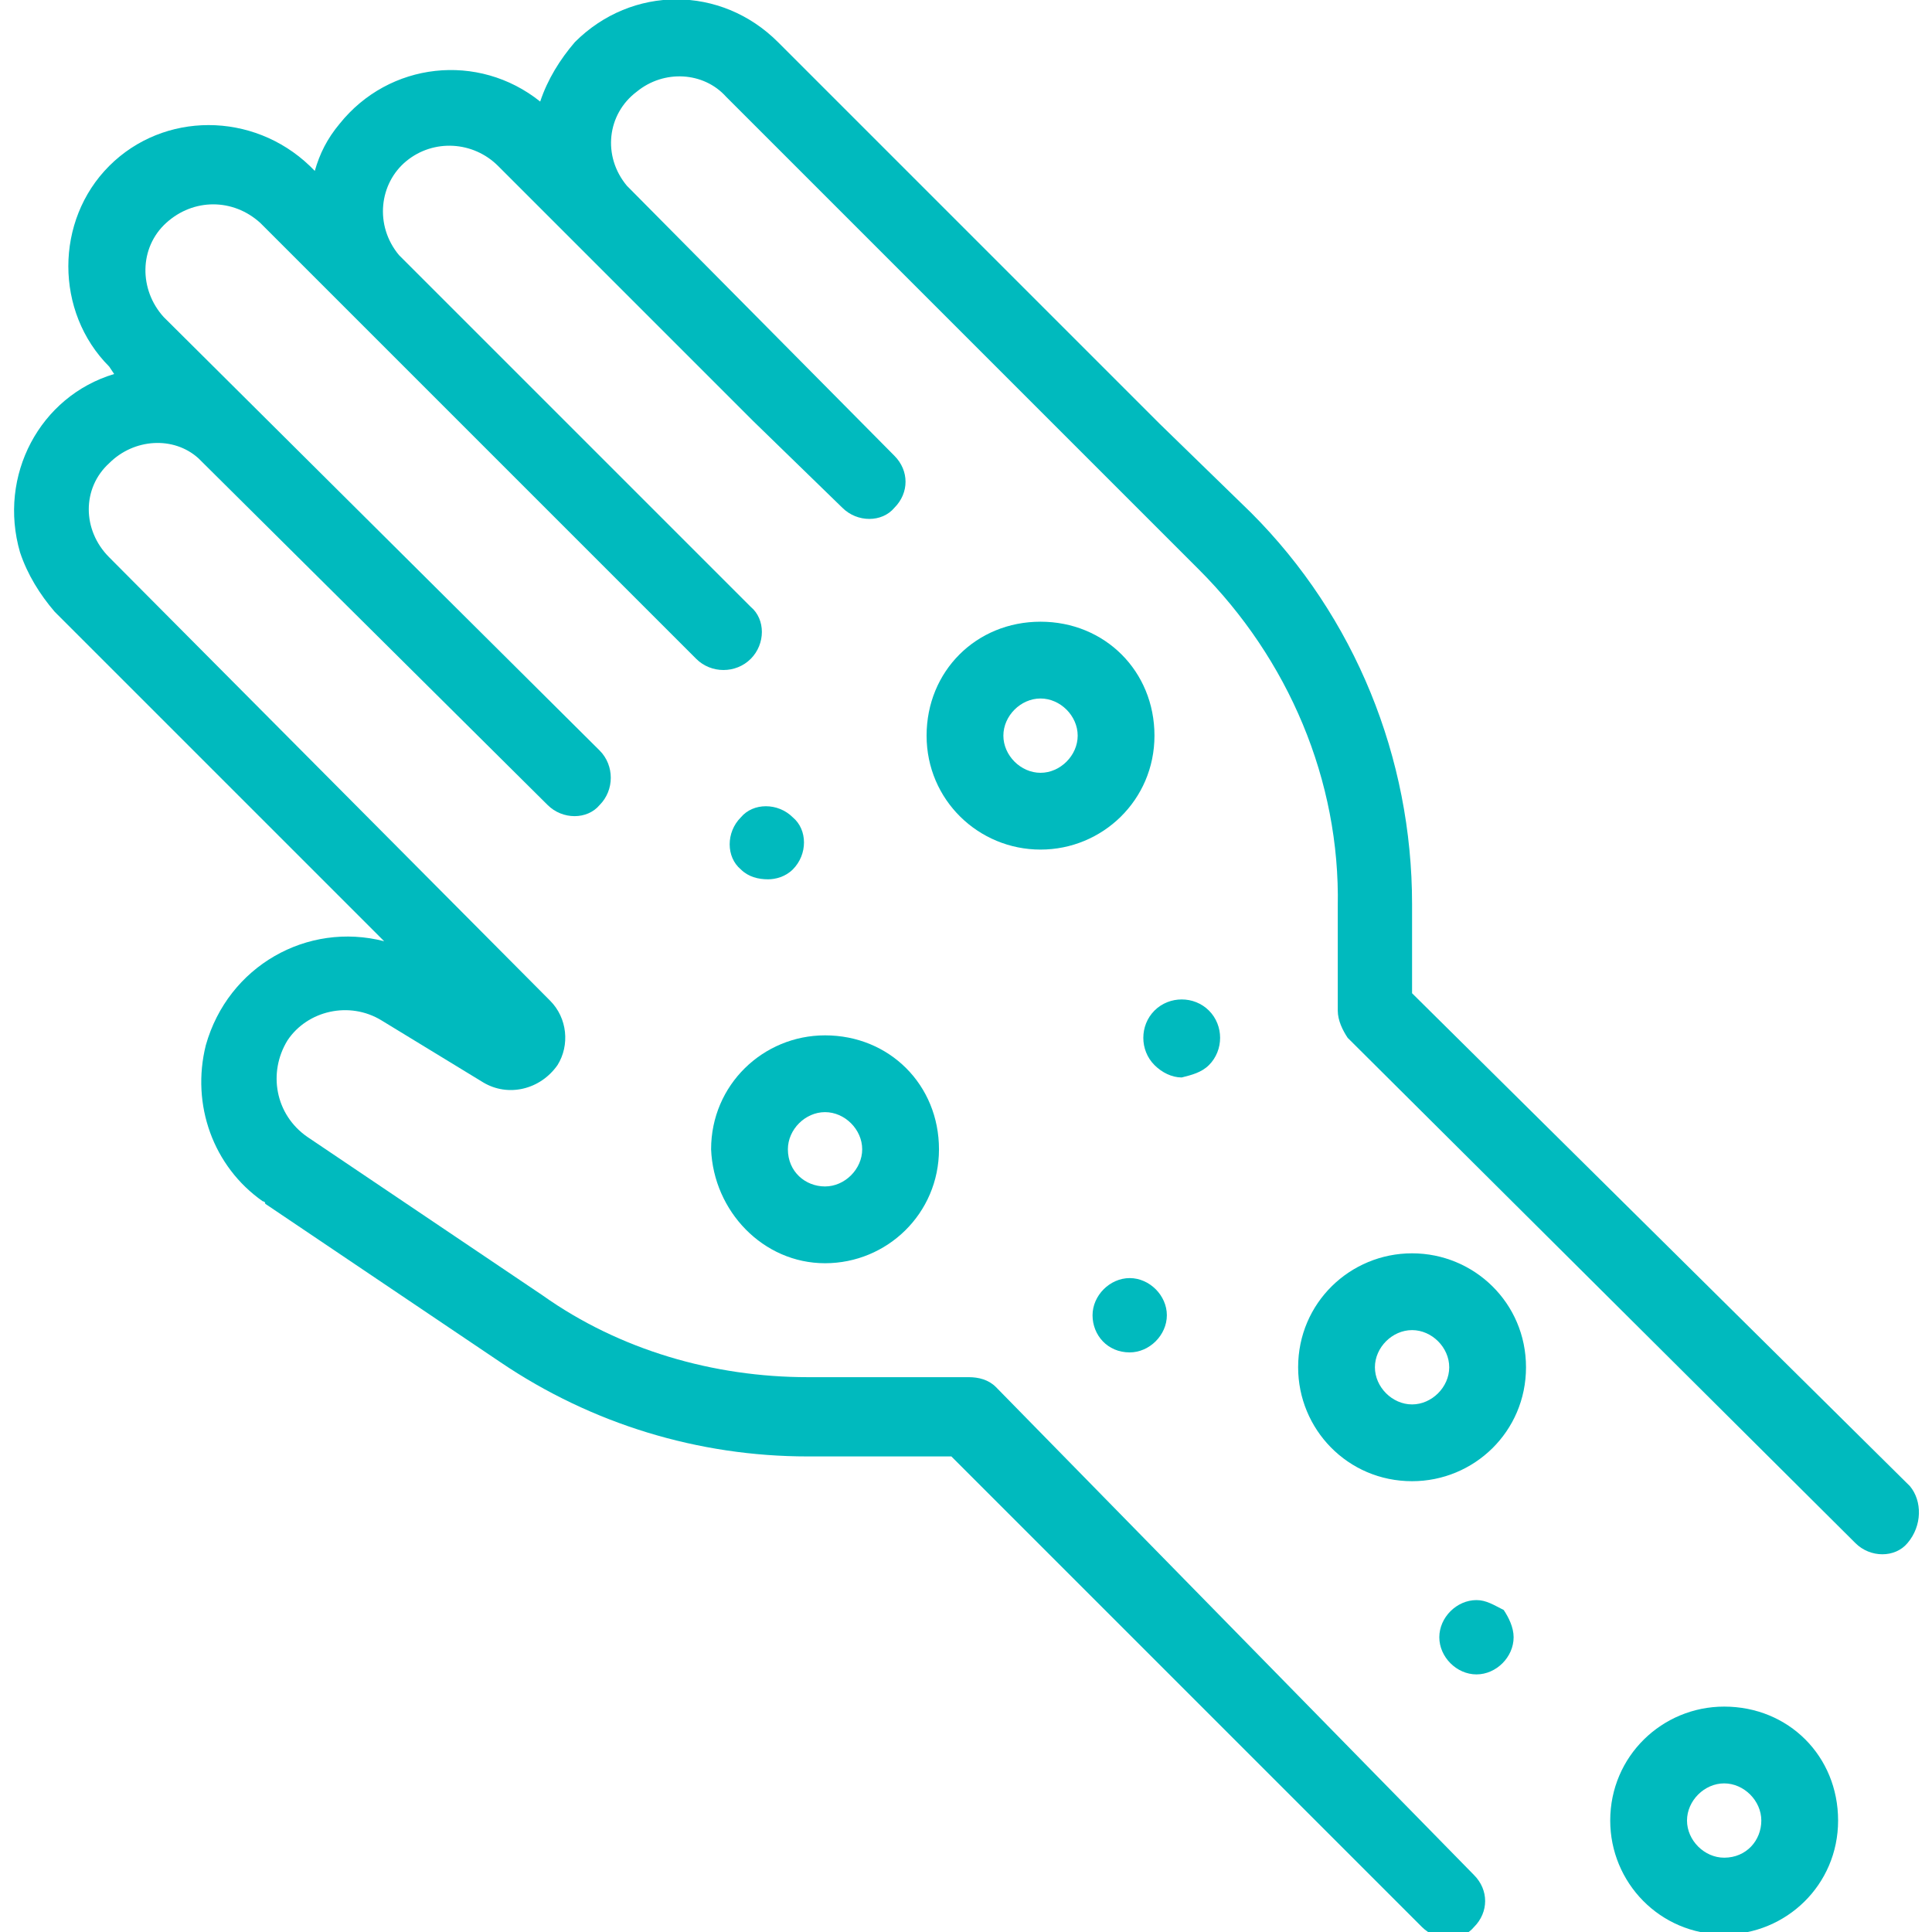 <?xml version="1.0" encoding="utf-8"?>
<!-- Generator: Adobe Illustrator 26.2.1, SVG Export Plug-In . SVG Version: 6.00 Build 0)  -->
<svg version="1.1" id="Vrstva_1" xmlns="http://www.w3.org/2000/svg" xmlns:xlink="http://www.w3.org/1999/xlink" x="0px" y="0px"
	 viewBox="0 0 78 78" style="enable-background:new 0 0 78 78;" xml:space="preserve">
<style type="text/css">
	.st0{fill:#00BABE;}
</style>
<g id="Moderní_ambulantní_zdravotní_péče___Ambulance_NEXTCLINICS_Smíchov-1" transform="translate(-3.191 0.1)">
	<path id="Path_4040" class="st0" d="M80.3,59.9L60.2,40v-3.6c0-5.9-2.3-11.6-6.5-15.8L50,17l-0.1-0.1l-0.1-0.1L34.6,1.6
		c-2.3-2.3-5.9-2.3-8.2,0C25.8,2.3,25.3,3.1,25,4c-2.5-2-6.1-1.6-8.1,0.9c-0.5,0.6-0.8,1.2-1,1.9l-0.2-0.2c-2.3-2.2-5.9-2.2-8.1,0
		s-2.2,5.9,0,8.1L7.8,15c-3,0.9-4.7,4.1-3.8,7.2l0,0c0.3,0.9,0.8,1.7,1.4,2.4l13.3,13.3c-3.1-0.8-6.3,1-7.2,4.2
		c-0.6,2.4,0.3,4.9,2.3,6.3c0,0,0.1,0,0.1,0.1l9.5,6.4c3.7,2.5,8,3.8,12.4,3.8h5.8l19,19c0.6,0.6,1.6,0.6,2.1,0
		c0.6-0.6,0.6-1.5,0-2.1L43.4,55.9c-0.3-0.3-0.7-0.4-1.1-0.4l0,0h-6.5l0,0c-3.8,0-7.6-1.1-10.7-3.3l-9.5-6.4
		c-1.3-0.9-1.6-2.6-0.8-3.9c0.8-1.2,2.5-1.6,3.8-0.8l4.1,2.5c1,0.6,2.3,0.3,3-0.7c0.5-0.8,0.4-1.9-0.3-2.6L7.6,22.4
		c-1.1-1.1-1.1-2.8,0-3.8c1-1,2.6-1.1,3.6-0.2l14.1,14c0.6,0.6,1.6,0.6,2.1,0c0.6-0.6,0.6-1.6,0-2.2L9.8,12.7c-1-1.1-1-2.8,0.1-3.8
		s2.7-1,3.8,0l17.6,17.6c0.6,0.6,1.6,0.6,2.2,0s0.6-1.6,0-2.1L19.3,10.2c-1-1.2-0.8-2.9,0.3-3.8c1.1-0.9,2.7-0.8,3.7,0.2l10.3,10.3
		l3.6,3.5c0.6,0.6,1.6,0.6,2.1,0c0.6-0.6,0.6-1.5,0-2.1l0,0L28.5,7.4c-1-1.2-0.8-2.9,0.4-3.8c1.1-0.9,2.7-0.8,3.6,0.2L47.7,19
		l0.1,0.1l0.1,0.1l3.7,3.7c3.6,3.6,5.7,8.5,5.6,13.6v4.2c0,0.4,0.2,0.8,0.4,1.1l20.5,20.4c0.6,0.6,1.6,0.6,2.1,0
		C80.8,61.5,80.8,60.5,80.3,59.9z"/>
	<path id="Path_4041" class="st0" d="M45.2,34.2c2.5,0,4.6-2,4.6-4.6s-2-4.6-4.6-4.6s-4.6,2-4.6,4.6C40.6,32.2,42.7,34.2,45.2,34.2
		L45.2,34.2z M45.2,28.1c0.8,0,1.5,0.7,1.5,1.5s-0.7,1.5-1.5,1.5s-1.5-0.7-1.5-1.5l0,0C43.7,28.8,44.4,28.1,45.2,28.1z"/>
	<path id="Path_4042" class="st0" d="M36.5,50.9c2.5,0,4.6-2,4.6-4.6s-2-4.6-4.6-4.6c-2.5,0-4.6,2-4.6,4.6
		C32,48.8,34,50.9,36.5,50.9L36.5,50.9z M36.5,44.8c0.8,0,1.5,0.7,1.5,1.5s-0.7,1.5-1.5,1.5S35,47.2,35,46.3
		C35,45.5,35.7,44.8,36.5,44.8L36.5,44.8z"/>
	<path id="Path_4043" class="st0" d="M60.2,50.5c-2.5,0-4.6,2-4.6,4.6c0,2.5,2,4.6,4.6,4.6c2.5,0,4.6-2,4.6-4.6l0,0
		C64.8,52.5,62.7,50.5,60.2,50.5z M60.2,56.6c-0.8,0-1.5-0.7-1.5-1.5s0.7-1.5,1.5-1.5s1.5,0.7,1.5,1.5C61.7,55.9,61,56.6,60.2,56.6z
		"/>
	<path id="Path_4044" class="st0" d="M72.8,68.8c-2.5,0-4.6,2-4.6,4.6c0,2.5,2,4.6,4.6,4.6c2.5,0,4.6-2,4.6-4.6S75.4,68.8,72.8,68.8
		L72.8,68.8z M72.8,74.9c-0.8,0-1.5-0.7-1.5-1.5s0.7-1.5,1.5-1.5s1.5,0.7,1.5,1.5C74.3,74.2,73.7,74.9,72.8,74.9z"/>
	<path id="Path_4045" class="st0" d="M35.2,35c0.6-0.6,0.6-1.6,0-2.1c-0.6-0.6-1.6-0.6-2.1,0c-0.6,0.6-0.6,1.6,0,2.1
		c0.3,0.3,0.7,0.4,1.1,0.4C34.5,35.4,34.9,35.3,35.2,35z"/>
	<path id="Path_4046" class="st0" d="M52,42.9c0.6-0.6,0.6-1.6,0-2.2c-0.6-0.6-1.6-0.6-2.2,0c-0.6,0.6-0.6,1.6,0,2.2
		c0.3,0.3,0.7,0.5,1.1,0.5C51.3,43.3,51.7,43.2,52,42.9z"/>
	<path id="Path_4047" class="st0" d="M48.8,54.5c0.8,0,1.5-0.7,1.5-1.5s-0.7-1.5-1.5-1.5s-1.5,0.7-1.5,1.5S47.9,54.5,48.8,54.5
		L48.8,54.5z"/>
	<path id="Path_4048" class="st0" d="M62.8,64.5c-0.8,0-1.5,0.7-1.5,1.5s0.7,1.5,1.5,1.5s1.5-0.7,1.5-1.5c0-0.4-0.2-0.8-0.4-1.1
		C63.5,64.7,63.2,64.5,62.8,64.5z"/>
</g>
</svg>
